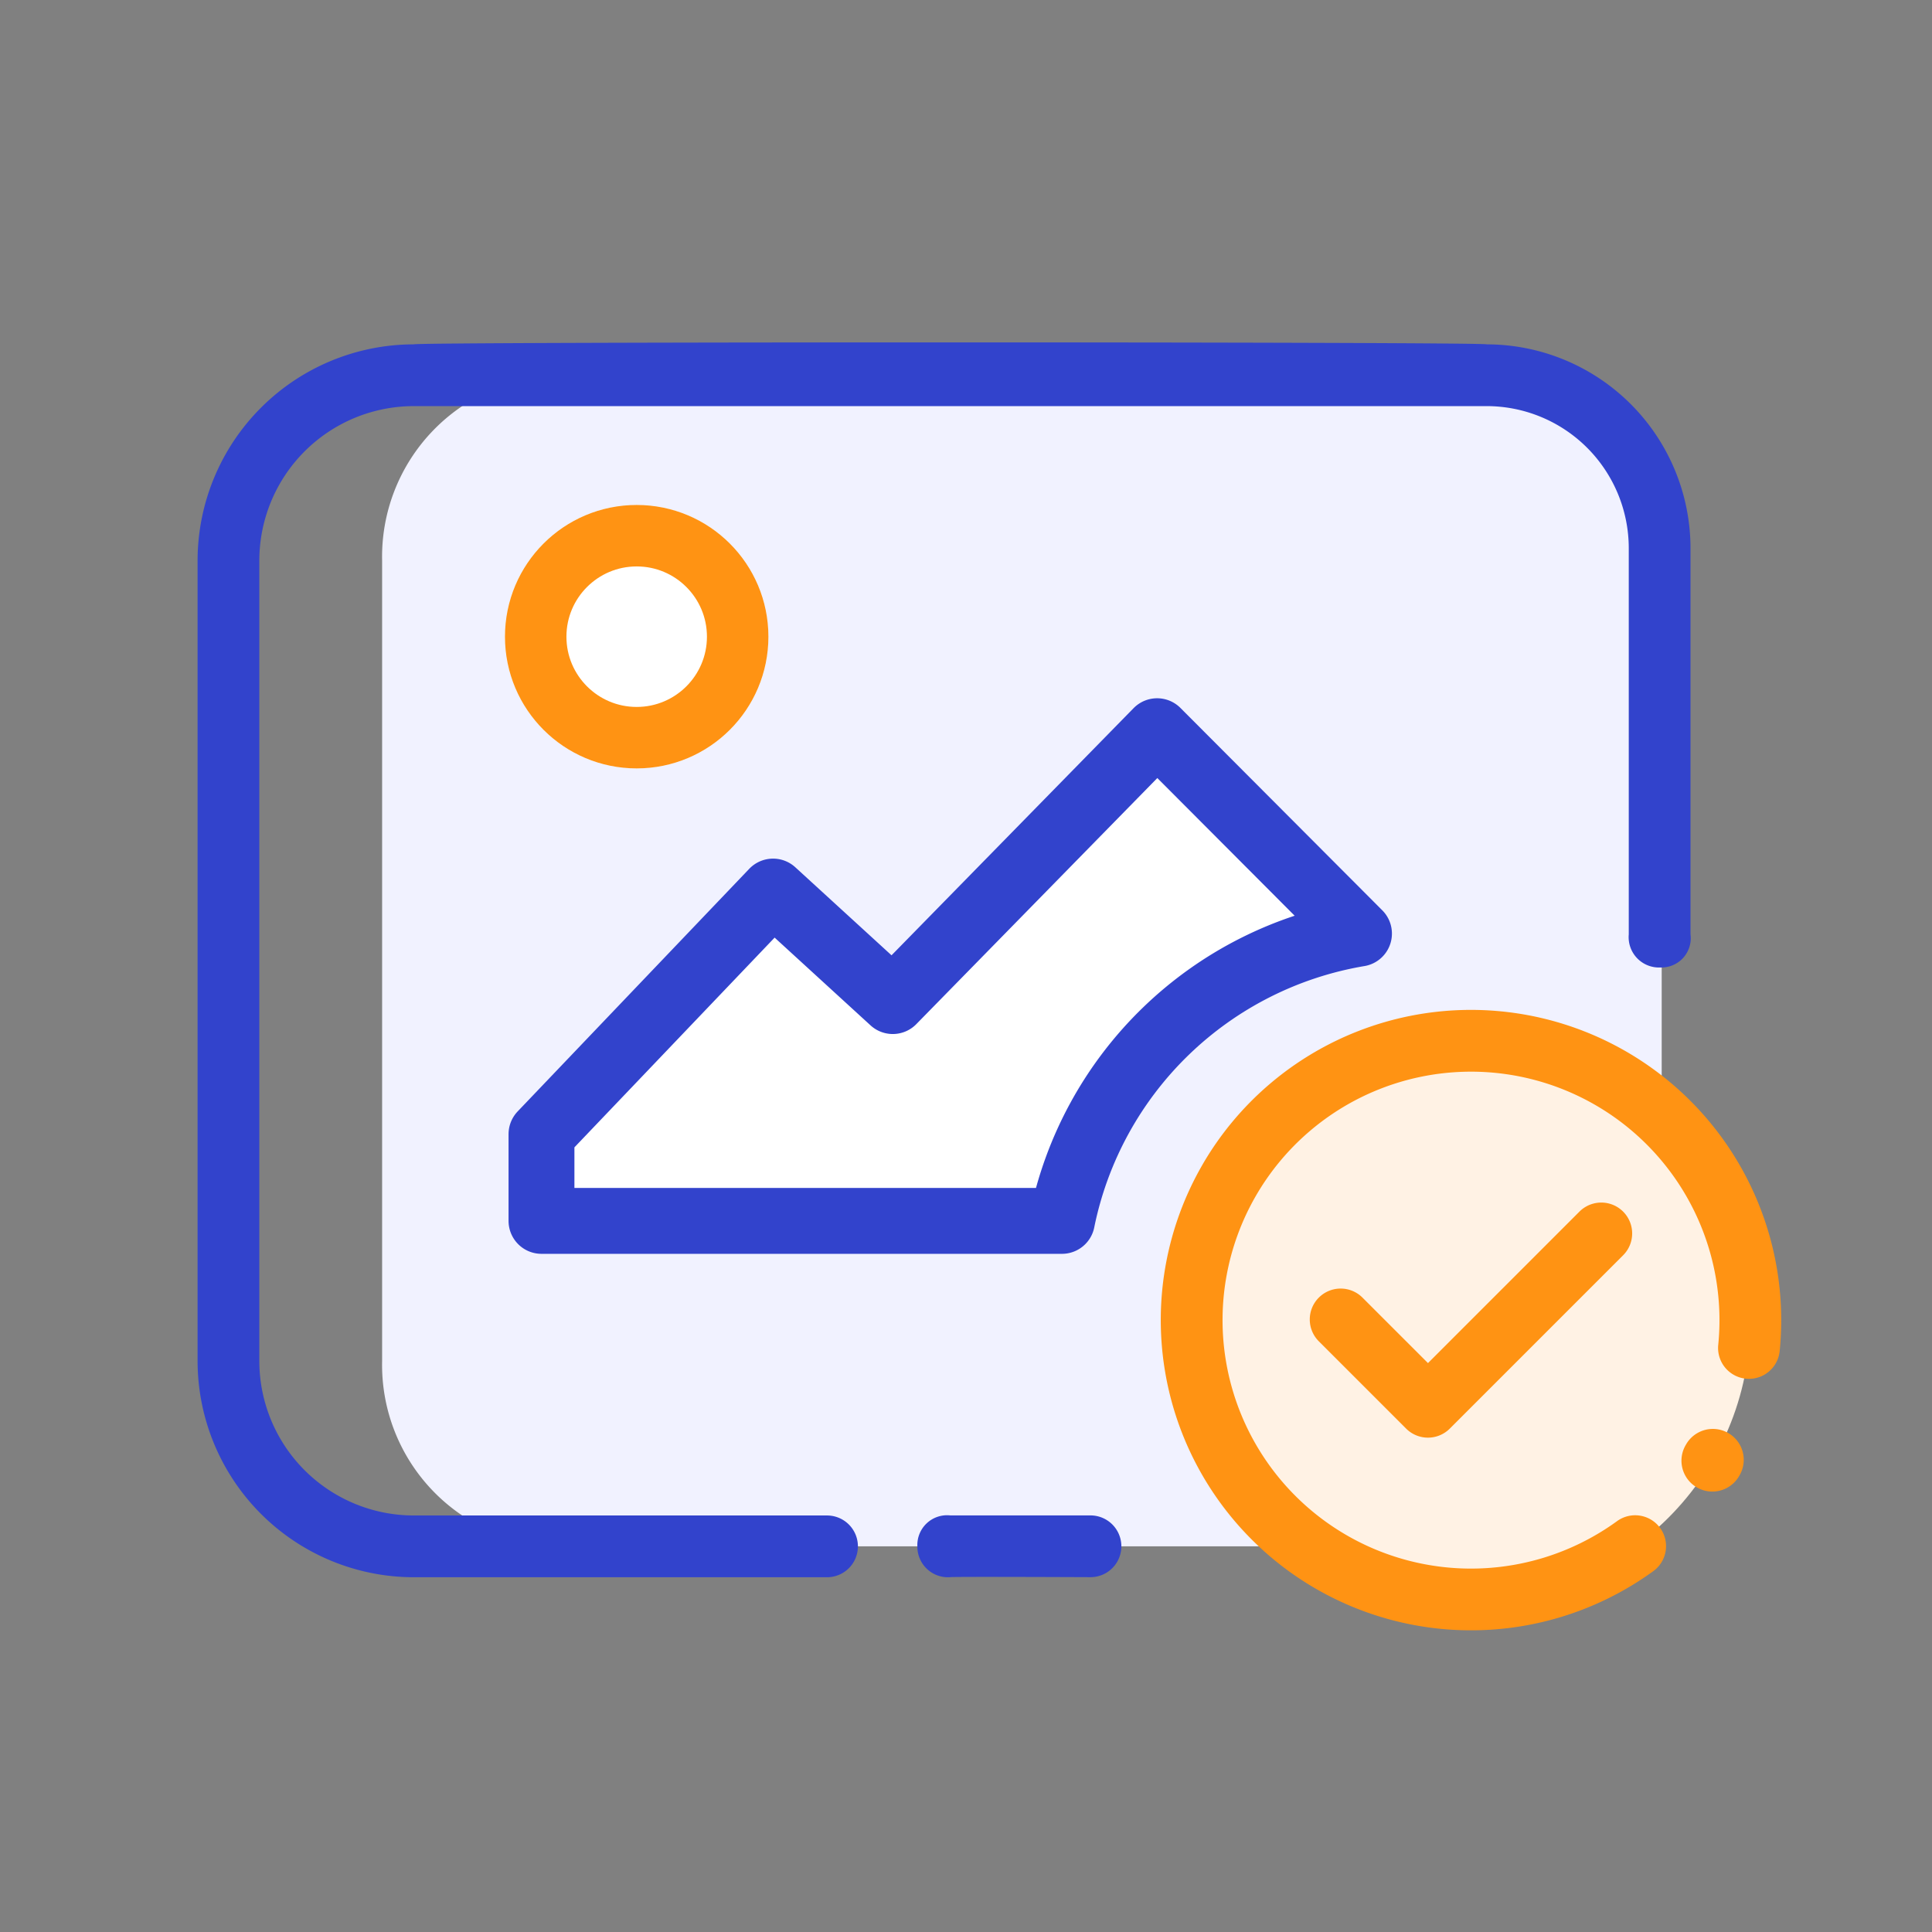 <svg xmlns="http://www.w3.org/2000/svg" width="88" height="88" viewBox="0 0 88 88">
    <rect x="0" y="0" width="88" height="88" fill="#808080" stroke="none"/>
    <defs>
        <style>
            .cls-1{fill:rgba(255,255,255,0);opacity:0}.cls-2{fill:#f1f2ff}.cls-3{fill:#3243cc}.cls-4{fill:#fff2e4}.cls-5{fill:#ff9313}.cls-6,.cls-7{fill:#fff}.cls-6{stroke:#ff9313;stroke-width:2.8px}.cls-7{stroke:#3243cc;stroke-linecap:round;stroke-linejoin:round;stroke-width:3px}.cls-8{stroke:none}.cls-9{fill:none}
        </style>
    </defs>
    <g id="Icon_Photo_Verification" data-name="Icon_Photo Verification" transform="translate(-760 -2747)">
        <path id="Rectangle_699" d="M0 0h88v88H0z" class="cls-1" data-name="Rectangle 699" transform="translate(760 2747)"/>
        <g id="strategy" transform="rotate(180 417 1421.923)">
            <path id="Path_9793" d="M25.544 39.007H68.2a8.266 8.266 0 0 1 8.083 8.437v36.469A8.266 8.266 0 0 1 68.2 92.35H25.544A7.715 7.715 0 0 1 18 84.475V46.882a7.715 7.715 0 0 1 7.544-7.875z" class="cls-2" data-name="Path 9793" transform="translate(-19.688 -12.595)"/>
            <path id="Path_9797" d="M55.157 25.005H36.33a1.406 1.406 0 1 0 0 2.813h18.827a7.039 7.039 0 0 1 7.031 7.031v36.468a7.039 7.039 0 0 1-7.031 7.031H6.281A6.476 6.476 0 0 1-.188 71.88V54.286a1.383 1.383 0 0 0-1.451-1.507A1.333 1.333 0 0 0-3 54.286V71.88a9.292 9.292 0 0 0 9.281 9.281c.076.12 48.811.12 48.876 0A9.855 9.855 0 0 0 65 71.317V34.849a9.855 9.855 0 0 0-9.843-9.844z" class="cls-3" data-name="Path 9797"/>
            <path id="Path_10962" d="M46.715 27.008c.016.028-6.385 0-6.385 0a1.406 1.406 0 1 0 0 2.813h6.385a1.355 1.355 0 0 0 1.5-1.409 1.393 1.393 0 0 0-1.5-1.404z" class="cls-3" data-name="Path 10962" transform="translate(-16 -2)"/>
        </g>
        <g id="Group_327" data-name="Group 327" transform="translate(791 2793)">
            <circle id="Ellipse_83" cx="12.724" cy="12.724" r="12.724" class="cls-4" data-name="Ellipse 83" transform="translate(23.276 1.406)"/>
            <path id="Path_9776" d="M204.2 66.738a1.407 1.407 0 0 0 0 1.989l3.977 3.977a1.406 1.406 0 0 0 1.989 0l7.895-7.895a1.406 1.406 0 1 0-1.989-1.989l-6.9 6.9-2.983-2.983a1.406 1.406 0 0 0-1.989.001z" class="cls-5" data-name="Path 9776" transform="translate(-175.13 -53.633)"/>
            <path id="Path_9777" d="M169.652 34.965a14.132 14.132 0 0 0 5.75-27.04 1.406 1.406 0 0 0-1.146 2.569 11.317 11.317 0 1 1-9.257.022 1.406 1.406 0 0 0-1.158-2.563 14.132 14.132 0 0 0 5.81 27.013z" class="cls-5" data-name="Path 9777" transform="rotate(120 104.762 -21.1)"/>
            <path id="Path_9778" d="M247.406 2.813h.044A1.406 1.406 0 0 0 247.457 0h-.05a1.406 1.406 0 0 0 0 2.813z" class="cls-5" data-name="Path 9778" transform="rotate(120 141.703 -46.898)"/>
        </g>
        <g id="Ellipse_217" class="cls-6" data-name="Ellipse 217" transform="translate(783 2770)">
            <circle cx="6" cy="6" r="6" class="cls-8"/>
            <circle cx="6" cy="6" r="4.6" class="cls-9"/>
        </g>
        <path id="Path_10963" d="M785.664 2798.659l10.548-11.05 5.453 4.989 12.04-12.293 9.195 9.219a16.626 16.626 0 0 0-13.529 13.086h-23.707z" class="cls-7" data-name="Path 10963" transform="translate(-1)"/>
    </g>
</svg>
